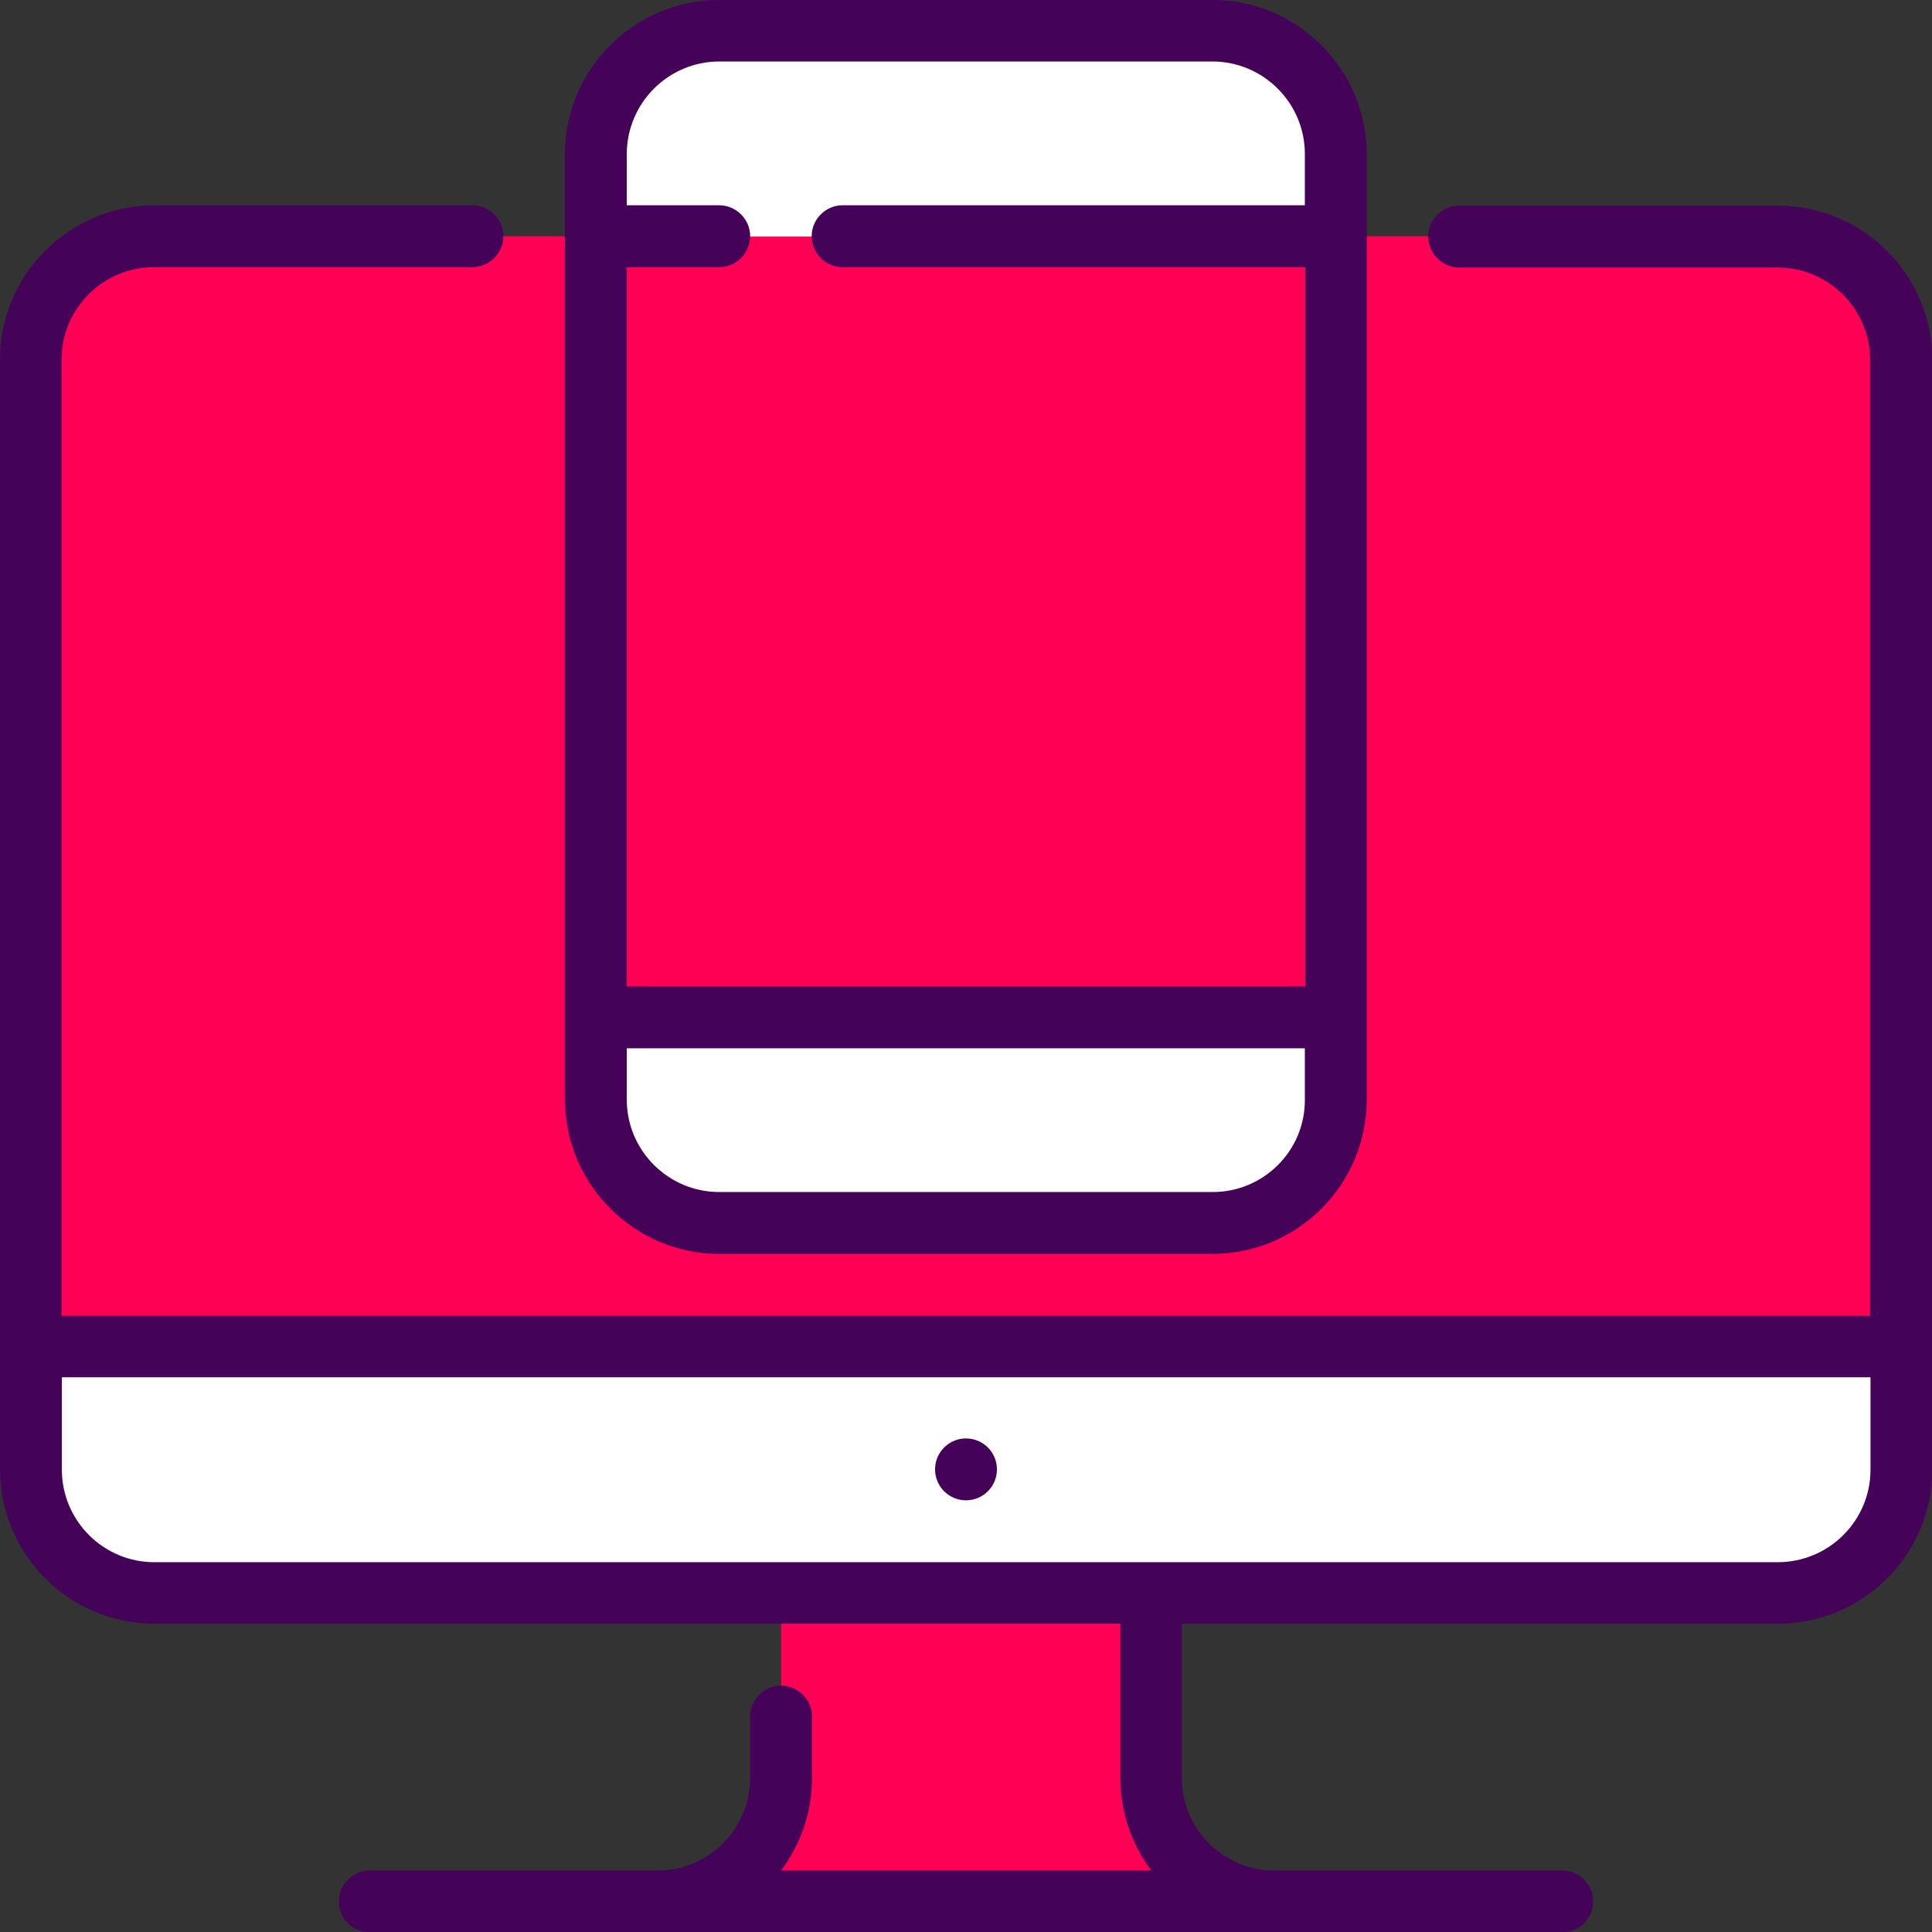 <?xml version="1.0" encoding="UTF-8"?> <!-- Generator: Adobe Illustrator 21.0.0, SVG Export Plug-In . SVG Version: 6.00 Build 0) --> <svg xmlns="http://www.w3.org/2000/svg" xmlns:xlink="http://www.w3.org/1999/xlink" id="Layer_1" x="0px" y="0px" viewBox="0 0 512 512" style="enable-background:new 0 0 512 512;" xml:space="preserve"><rect x="0" y="0" width="512" height="512" fill="#333333" stroke="none"/> <style type="text/css"> .st0{fill:#FF0055;} .st1{fill:#FFFFFF;} .st2{fill:#440358;} </style> <path class="st0" d="M305,471.1c0-18,0-70.8,0-70.8h-98v54.5l0,0h0v16.3c0,18-14.6,32.7-32.7,32.7H305c-3.2,0-6.2-0.5-9.1-1.3 l9.1,1.3h32.7C319.7,503.8,305,489.2,305,471.1z"></path> <path class="st0" d="M495.7,95.3c0-18-15.5-32.7-34.4-32.7H42.6c-18.9,0-34.4,14.7-34.4,32.7v261.4l243.7,21.8l243.7-21.8 L495.7,95.3L495.7,95.3z"></path> <path class="st1" d="M471.1,356.8H8.2v32.7c0,18,14.7,32.7,32.7,32.7h397.6h32.7c18,0,32.7-14.7,32.7-32.7v-32.7H471.1z"></path> <circle class="st2" cx="256" cy="389.4" r="8.2"></circle> <g> <path class="st1" d="M351,269.6v21.8c0,18-17.4,32.7-38.6,32.7H196.6c-21.2,0-38.6-14.7-38.6-32.7v-21.8H351z"></path> <path class="st1" d="M351,40.9v21.8H158V40.9c0-18,17.4-32.7,38.6-32.7h115.8C333.6,8.2,351,22.9,351,40.9z"></path> </g> <path class="st2" d="M471.1,54.5h-84.4c-4.5,0-8.2,3.7-8.2,8.2s3.7,8.2,8.2,8.2h84.4c13.5,0,24.5,11,24.5,24.5v253.3H16.3V95.3 c0-13.5,11-24.5,24.5-24.5h84.4c4.5,0,8.2-3.7,8.2-8.2s-3.7-8.2-8.2-8.2H40.9C18.3,54.5,0,72.8,0,95.3v294.1 c0,22.5,18.3,40.9,40.9,40.9h256v40.9c0,9.2,3.1,17.7,8.2,24.5H207c5.1-6.8,8.2-15.3,8.2-24.5v-16.3c0-4.5-3.7-8.2-8.2-8.2 s-8.2,3.7-8.2,8.2v16.3c0,13.5-11,24.5-24.5,24.5H98c-4.5,0-8.2,3.7-8.2,8.2s3.7,8.2,8.2,8.2H414c4.5,0,8.2-3.7,8.2-8.2 s-3.7-8.2-8.2-8.2h-76.3c-13.5,0-24.5-11-24.5-24.5v-40.9h158c22.5,0,40.9-18.3,40.9-40.9V95.3C512,72.8,493.7,54.5,471.1,54.5z M471.1,414H40.9c-13.5,0-24.5-11-24.5-24.5v-24.5h479.3v24.5C495.7,403,484.7,414,471.1,414z"></path> <path class="st2" d="M190.6,332.3h130.7c22.5,0,40.9-18.3,40.9-40.9V40.9c0-22.5-18.3-40.9-40.9-40.9H190.6 c-22.5,0-40.9,18.3-40.9,40.9v250.6C149.8,313.9,168.1,332.3,190.6,332.3z M321.4,315.9H190.6c-13.5,0-24.5-11-24.5-24.5v-13.6 h179.7v13.6C345.9,304.9,334.9,315.9,321.4,315.9z M190.6,16.3h130.7c13.5,0,24.5,11,24.5,24.5v13.6H223.3c-4.5,0-8.2,3.7-8.2,8.2 s3.7,8.2,8.2,8.2h122.6v190.6H166.1V70.8h24.5c4.5,0,8.2-3.7,8.2-8.2s-3.7-8.2-8.2-8.2h-24.5V40.9C166.1,27.3,177.1,16.3,190.6,16.3 z"></path> </svg> 